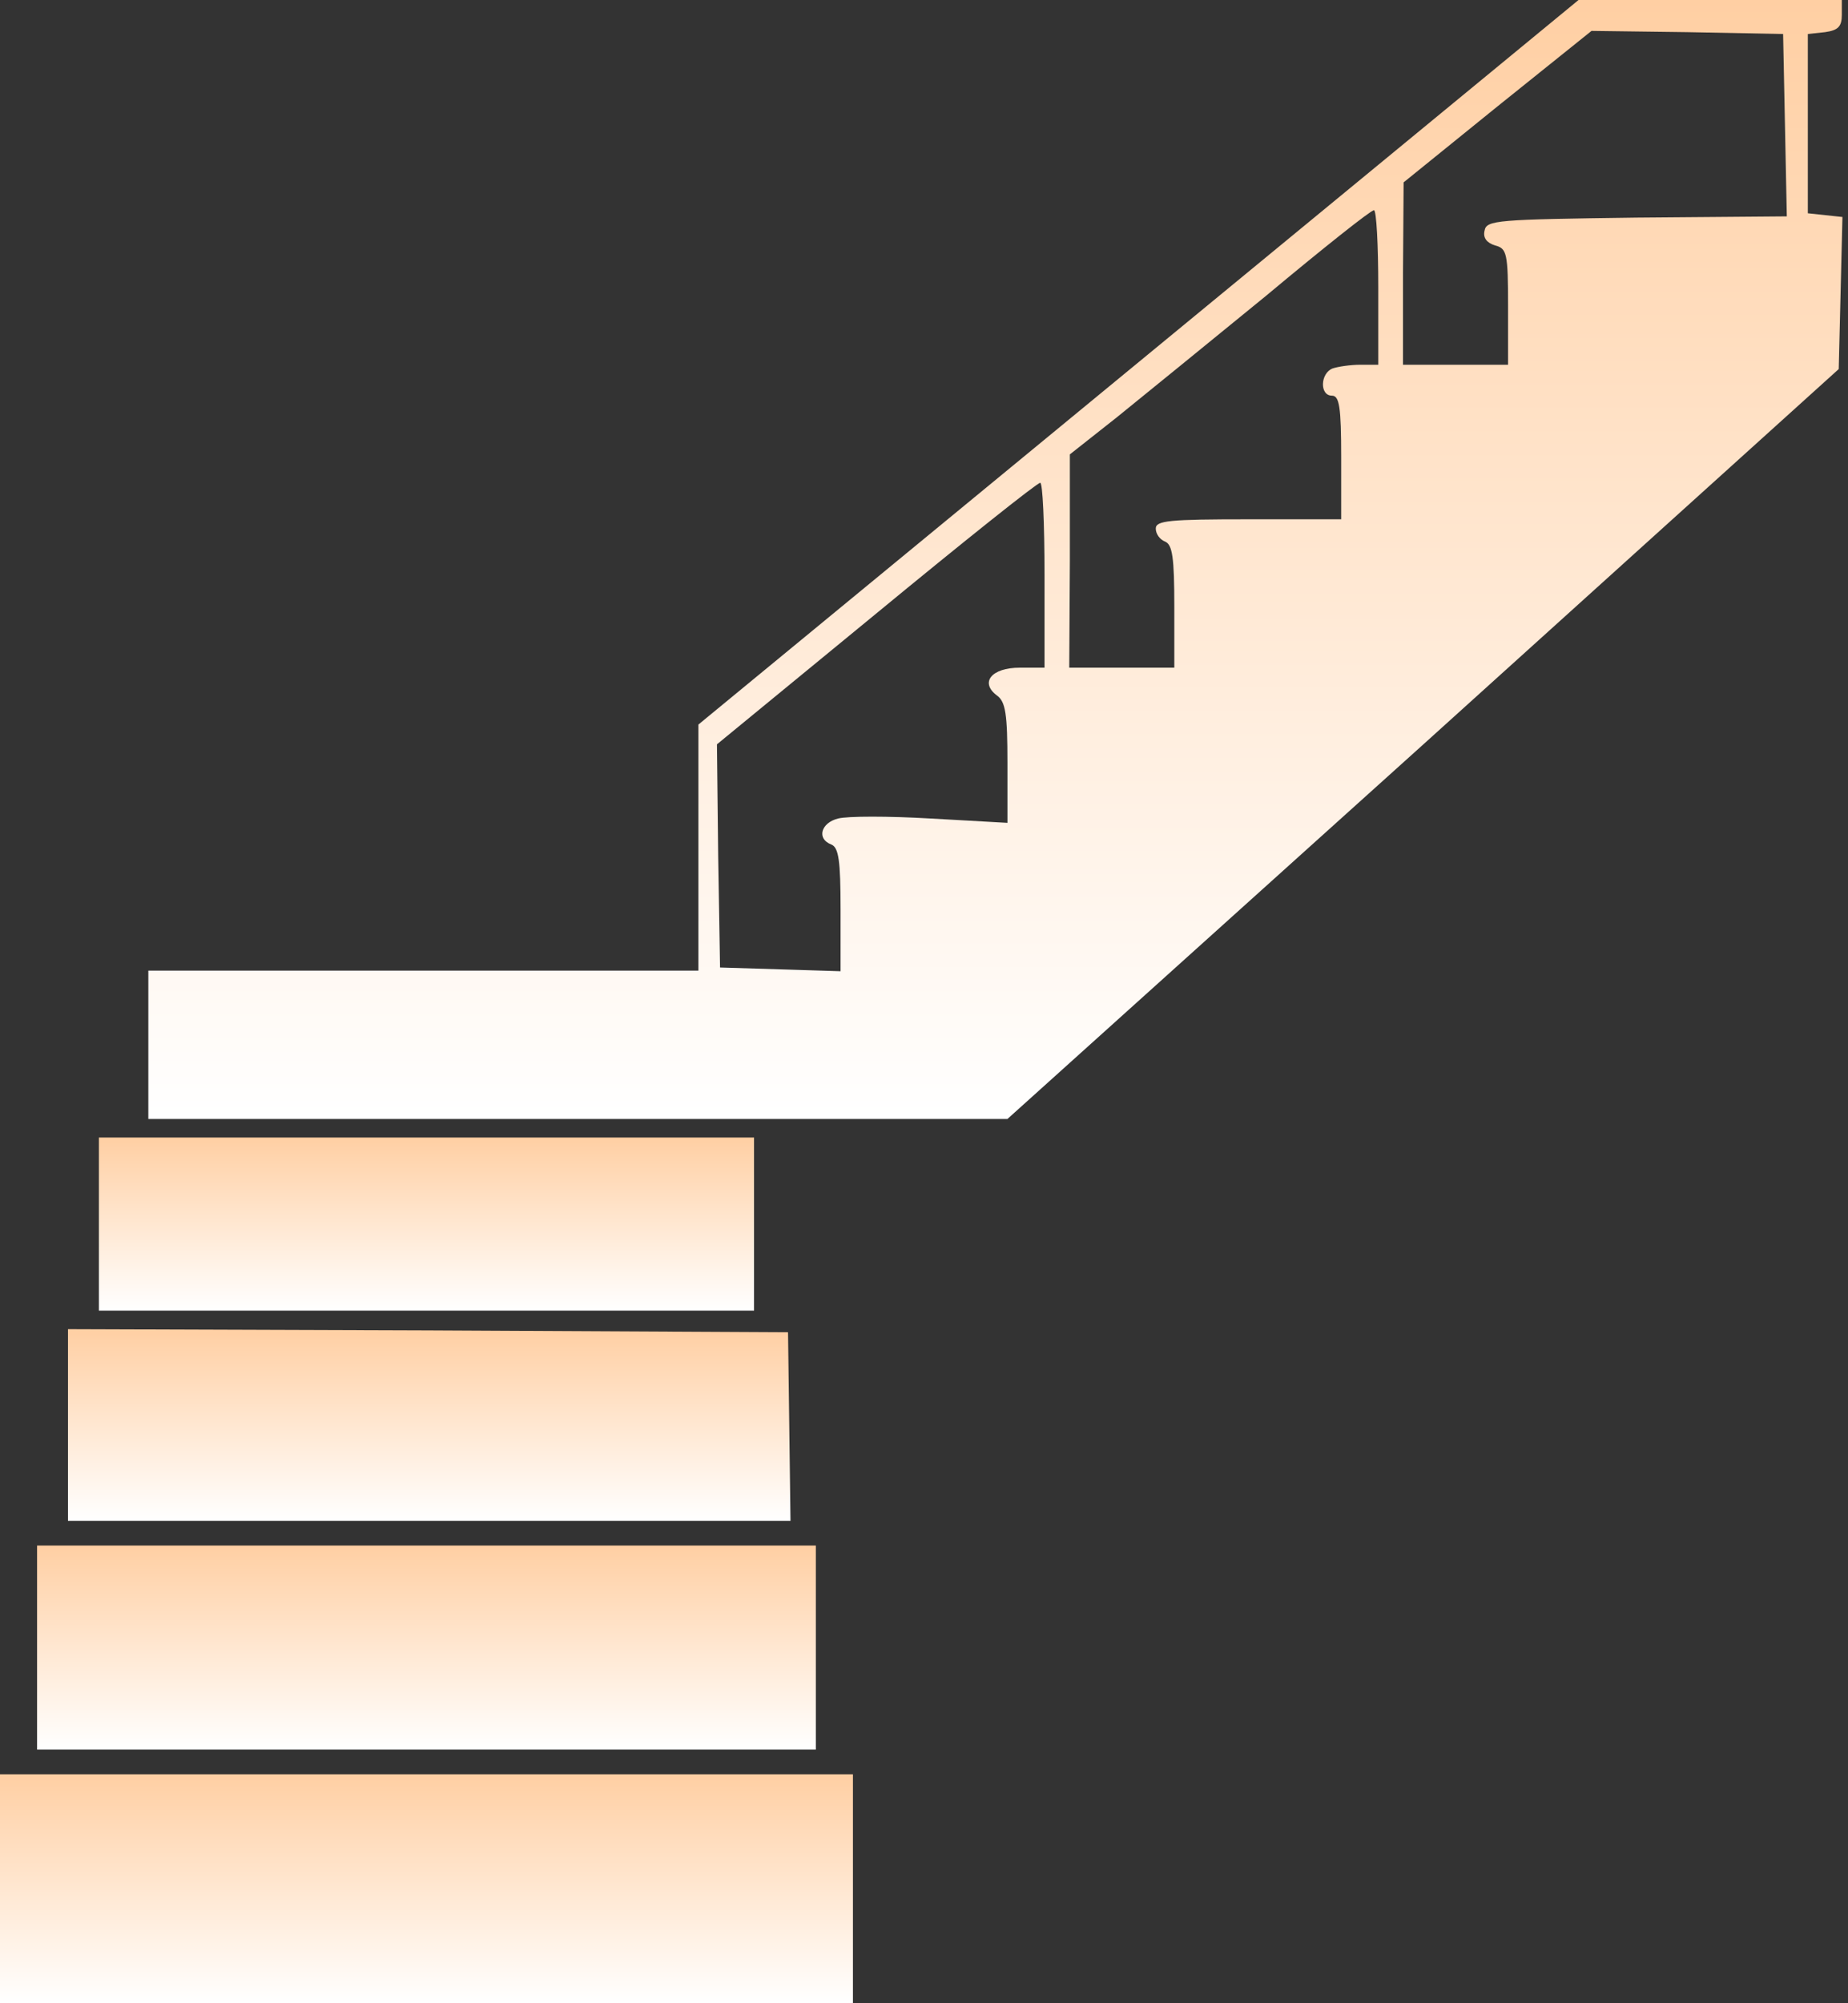 <?xml version="1.0" encoding="UTF-8"?>
<svg xmlns="http://www.w3.org/2000/svg" width="299" height="324" viewBox="0 0 299 324" fill="none">
  <rect x="0" y="0" width="299" height="324" fill="#333333" stroke="none"/>
  <path d="M184.2 58.6L113 117.2V137.1V157H68.5H24V169V181H93.5H163L230.3 120.4L297.5 59.7L297.8 47.4L298.1 35.1L295.3 34.8L292.5 34.5V20V5.5L295.3 5.2C297.4 4.9 298 4.3 298 2.4V-2.69711e-06H276.7H255.4L184.2 58.6ZM288.8 20.2L289.1 35L264.8 35.2C242.2 35.5 240.5 35.6 240.2 37.3C239.9 38.5 240.6 39.3 241.9 39.7C243.8 40.2 244 40.9 244 49.6V59H235.5H227V44.2L227.1 29.5L242.3 17.2L257.5 5L273 5.2L288.5 5.5L288.8 20.2ZM223 46.5V59H220.1C218.5 59 216.5 59.3 215.6 59.6C213.6 60.4 213.5 64 215.5 64C216.7 64 217 65.8 217 74V84H202C189.2 84 187 84.2 187 85.5C187 86.4 187.7 87.3 188.5 87.6C189.7 88.1 190 90.2 190 98.1V108H181.5H173L173.1 90.7V73.5L180.7 67.5C184.8 64.2 195.7 55.3 204.9 47.8C214 40.2 221.8 34 222.3 34C222.7 34 223 39.6 223 46.5ZM169 93V108H165C160.4 108 158.5 110.4 161.3 112.5C162.7 113.5 163 115.5 163 123.4V133.1L150.6 132.4C143.8 132 137.1 132 135.6 132.4C132.8 133.1 132.1 135.7 134.5 136.6C135.7 137.1 136 139.2 136 147.1V157.1L126.3 156.8L116.5 156.5L116.2 138.5L116 120.4L141.7 99.3C155.9 87.6 167.8 78.1 168.3 78.1C168.7 78 169 84.7 169 93Z" fill="url(#paint0_linear_495_2)"></path>
  <path d="M16 198V212H69H122V198V184H69H16V198Z" fill="url(#paint1_linear_495_2)"></path>
  <path d="M11 230.5V246H69.4H127.9L127.7 230.7L127.5 215.5L69.3 215.2L11 215V230.5Z" fill="url(#paint2_linear_495_2)"></path>
  <path d="M6 266.5V283H69H132V266.5V250H69H6V266.5Z" fill="url(#paint3_linear_495_2)"></path>
  <path d="M0 305.5V324H69H138V305.5V287H69H0V305.5Z" fill="url(#paint4_linear_495_2)"></path>
  <defs>
    <linearGradient id="paint0_linear_495_2" x1="161.05" y1="181" x2="161.05" y2="0" gradientUnits="userSpaceOnUse">
      <stop stop-color="white"></stop>
      <stop offset="1" stop-color="#FFCFA3"></stop>
    </linearGradient>
    <linearGradient id="paint1_linear_495_2" x1="69" y1="212" x2="69" y2="184" gradientUnits="userSpaceOnUse">
      <stop stop-color="white"></stop>
      <stop offset="1" stop-color="#FFCFA3"></stop>
    </linearGradient>
    <linearGradient id="paint2_linear_495_2" x1="69.45" y1="246" x2="69.45" y2="215" gradientUnits="userSpaceOnUse">
      <stop stop-color="white"></stop>
      <stop offset="1" stop-color="#FFCFA3"></stop>
    </linearGradient>
    <linearGradient id="paint3_linear_495_2" x1="69" y1="283" x2="69" y2="250" gradientUnits="userSpaceOnUse">
      <stop stop-color="white"></stop>
      <stop offset="1" stop-color="#FFCFA3"></stop>
    </linearGradient>
    <linearGradient id="paint4_linear_495_2" x1="69" y1="324" x2="69" y2="287" gradientUnits="userSpaceOnUse">
      <stop stop-color="white"></stop>
      <stop offset="1" stop-color="#FFCFA3"></stop>
    </linearGradient>
  </defs>
</svg>
